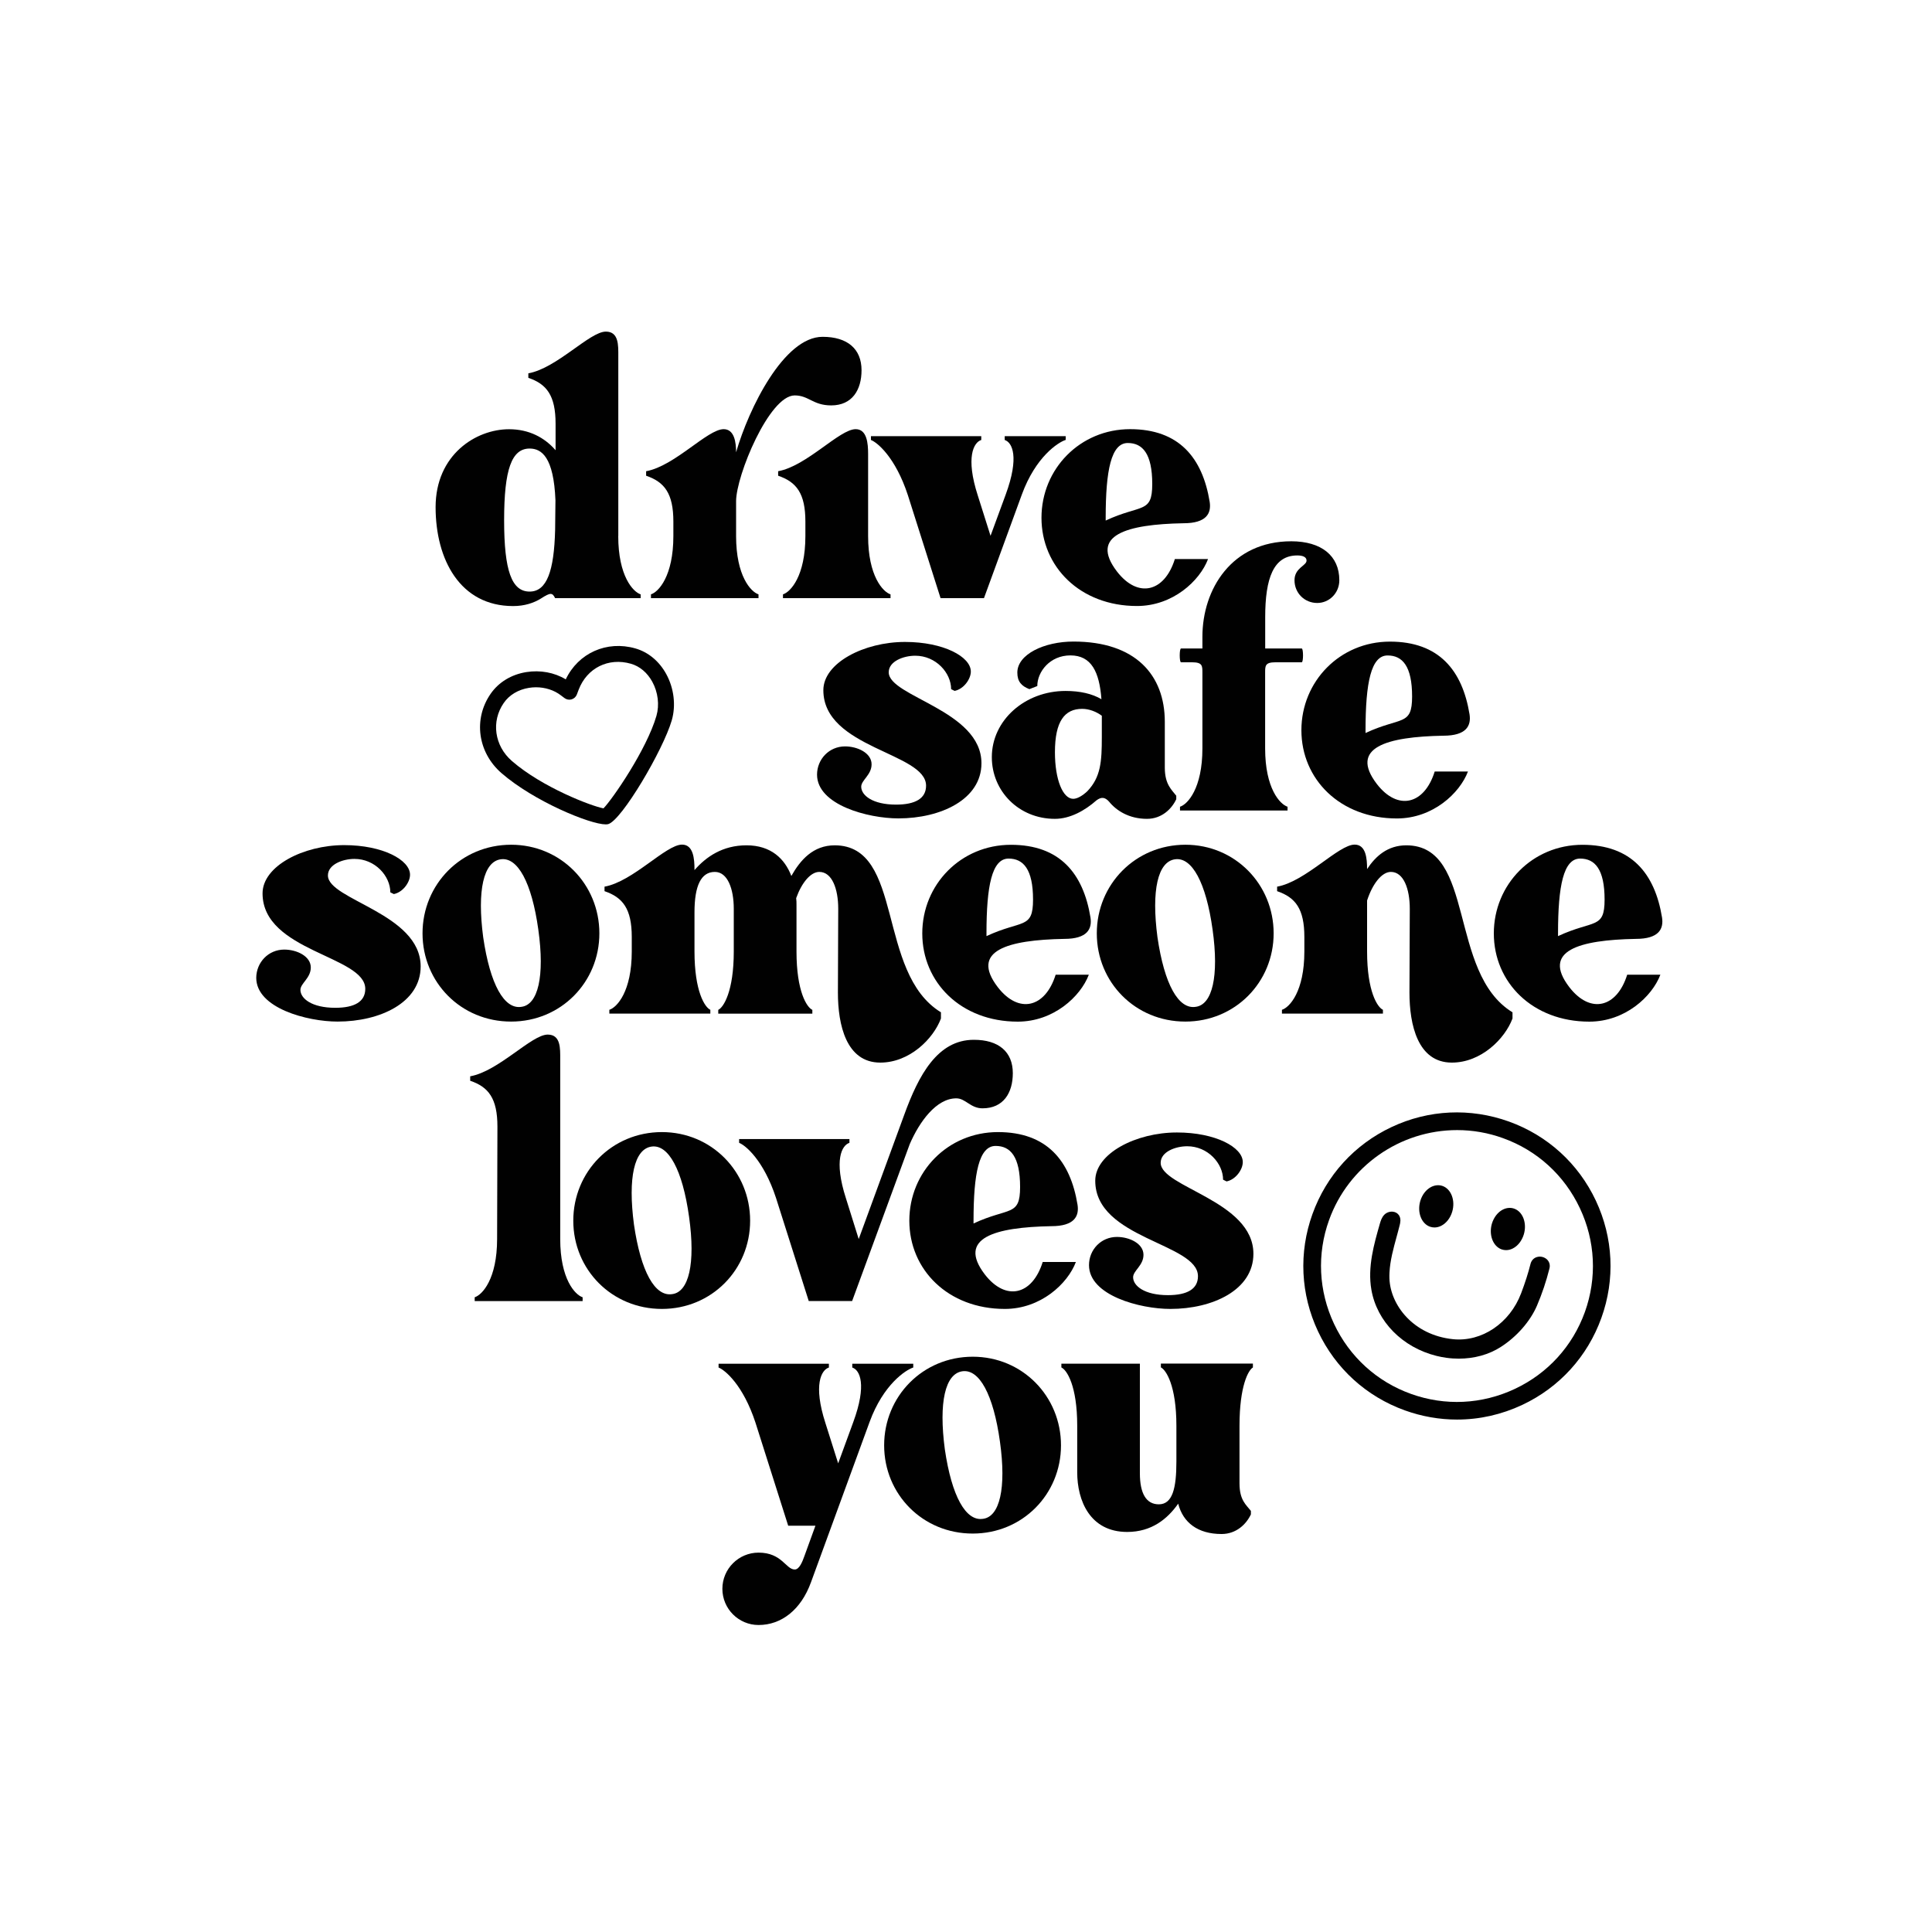 <?xml version="1.0" encoding="utf-8"?>
<!-- Generator: Adobe Illustrator 27.8.1, SVG Export Plug-In . SVG Version: 6.00 Build 0)  -->
<svg version="1.1" id="Layer_1" xmlns="http://www.w3.org/2000/svg" xmlns:xlink="http://www.w3.org/1999/xlink" x="0px" y="0px"
	 viewBox="0 0 300 300" style="enable-background:new 0 0 300 300;" xml:space="preserve">
<style type="text/css">
	.st0{fill:#010101;}
</style>
<g>
	<g>
		<path class="st0" d="M96,83.24c0,6.21,2.3,8.67,3.48,9.05v0.59H86.2c-0.43-0.86-0.7-0.91-2.19,0.05c-1.12,0.7-2.57,1.18-4.33,1.18
			c-8.24,0-12.04-7.23-12.04-15.36c0-8.14,6.26-12.1,11.4-12.1c3.1,0,5.51,1.28,7.23,3.26v-4.12c0-4.39-1.39-6.16-4.23-7.12v-0.7
			c4.44-0.8,9.53-6.48,12.04-6.48c2.03,0,1.93,2.19,1.93,3.8V83.24z M82.24,91.86c2.68,0,3.8-3.21,3.96-9.58l0.05-4.6
			c-0.27-6.69-2.14-8.03-4.01-8.03c-2.78,0-3.96,3.21-3.96,11.13C78.28,88.64,79.46,91.86,82.24,91.86z"/>
		<path class="st0" d="M114.3,83.24c0,6.21,2.3,8.67,3.48,9.05v0.59h-16.7v-0.59c1.18-0.37,3.48-2.84,3.48-9.05v-2.25
			c0-4.39-1.39-6.15-4.23-7.12v-0.7c4.44-0.8,9.53-6.53,12.04-6.53c1.66,0,1.93,2.03,1.93,3.59c1.98-6.85,7.44-17.93,13.43-17.93
			c3.85,0,6.05,1.87,6.05,5.19c0,3.05-1.45,5.46-4.71,5.46c-2.84,0-3.48-1.55-5.67-1.55c-3.96,0-9.1,12.47-9.1,16.43V83.24z
			 M134.8,83.24c0,6.21,2.3,8.67,3.48,9.05v0.59h-16.7v-0.59c1.18-0.37,3.48-2.84,3.48-9.05v-2.25c0-4.39-1.39-6.15-4.23-7.12v-0.7
			c4.44-0.8,9.53-6.53,12.04-6.53c1.77,0,1.93,2.25,1.93,3.85V83.24z"/>
		<path class="st0" d="M165.48,68.31c-1.18,0.37-4.66,2.62-6.8,8.46l-5.89,16.11h-6.74l-5.08-16c-1.93-5.89-4.76-8.19-5.73-8.56
			v-0.59h17.13v0.59c-1.18,0.37-2.46,2.68-0.54,8.62l1.98,6.26l2.36-6.42c2.14-5.83,1.02-8.08-0.16-8.46v-0.59h9.47V68.31z"/>
		<path class="st0" d="M187.58,86.82c-1.28,3.37-5.46,7.28-11.03,7.28c-8.83,0-14.83-6.1-14.83-13.7c0-7.6,6-13.76,13.76-13.76
			c7.6,0,11.24,4.44,12.36,11.29c0.27,1.77-0.48,3.32-4.07,3.32c-8.78,0.16-14.67,1.82-10.33,7.49c3.26,4.23,7.39,3.21,8.99-1.93
			H187.58z M171.69,80.4v0.43c5.51-2.57,7.23-1.02,7.23-5.67c0-4.71-1.5-6.37-3.8-6.37C172.54,68.79,171.69,73.02,171.69,80.4z"/>
	</g>
	<g>
		<path class="st0" d="M131.22,115.9c1.93,0,4.12,1.02,4.12,2.78c0,1.66-1.61,2.46-1.61,3.48c0,1.34,1.77,2.78,5.41,2.78
			c3,0,4.66-0.96,4.66-2.94c0-5.14-15.95-5.78-15.95-14.83c0-4.23,6.32-7.49,12.68-7.49c5.99,0,10.22,2.3,10.22,4.6
			c0,1.18-1.12,2.73-2.52,3l-0.54-0.27c0-2.52-2.35-5.19-5.57-5.19c-1.82,0-4.12,0.86-4.12,2.57c0,3.8,14.4,5.89,14.4,14.13
			c0,5.62-6.32,8.56-12.9,8.56c-4.71,0-12.63-2.09-12.63-6.8C126.88,117.88,128.75,115.9,131.22,115.9z"/>
		<path class="st0" d="M182.65,123.56v0.54c-0.7,1.5-2.25,3.05-4.55,3.05c-2.78,0-4.76-1.28-5.89-2.68
			c-0.64-0.7-1.18-0.75-1.93-0.21c-1.82,1.61-4.12,2.89-6.48,2.89c-5.57,0-9.79-4.28-9.79-9.58c0-5.73,5.14-10.28,11.45-10.28
			c2.25,0,4.12,0.43,5.57,1.28c-0.32-4.23-1.55-6.8-4.82-6.8c-3.16,0-5.14,2.52-5.14,4.76l-1.23,0.48
			c-1.23-0.48-1.87-1.18-1.87-2.57c0-2.84,4.18-4.82,8.72-4.82c9.63,0,14.18,5.19,14.18,12.47v7.17
			C180.89,121.84,181.96,122.65,182.65,123.56z M166.65,124.04c0.59,0,1.39-0.43,2.19-1.18c2.09-2.19,2.25-4.6,2.25-8.4v-3.32
			c-0.86-0.64-1.98-1.07-3.05-1.07c-2.73,0-4.23,1.93-4.23,6.74C163.81,121.09,165.05,124.04,166.65,124.04z"/>
		<path class="st0" d="M207.97,90.1c0,1.98-1.55,3.53-3.43,3.53c-1.98,0-3.53-1.55-3.53-3.53c0-1.93,1.87-2.25,1.87-3.05
			c0-0.54-0.54-0.8-1.44-0.8c-3.69,0-4.98,3.53-4.98,9.58v4.87h5.67c0.27,0,0.27,2.14,0,2.14h-4.07c-1.61,0-1.61,0.54-1.61,1.61
			v11.77c0,6.21,2.3,8.67,3.48,9.05v0.59h-16.7v-0.59c1.18-0.37,3.48-2.84,3.48-9.05v-11.77c0-1.07,0-1.61-1.61-1.61h-1.71
			c-0.27,0-0.27-2.14,0-2.14h3.32v-1.82c0-7.39,4.55-14.83,13.81-14.83C205.19,84.06,207.97,86.3,207.97,90.1z"/>
		<path class="st0" d="M227.94,119.81c-1.28,3.37-5.46,7.28-11.03,7.28c-8.83,0-14.83-6.1-14.83-13.7s5.99-13.76,13.75-13.76
			c7.6,0,11.24,4.44,12.36,11.29c0.27,1.77-0.48,3.32-4.07,3.32c-8.78,0.16-14.66,1.82-10.33,7.49c3.26,4.23,7.39,3.21,8.99-1.93
			H227.94z M212.04,113.39v0.43c5.51-2.57,7.23-1.02,7.23-5.67c0-4.71-1.5-6.37-3.8-6.37C212.9,101.77,212.04,106,212.04,113.39z"/>
	</g>
	<g>
		<path class="st0" d="M44.14,147.45c1.93,0,4.12,1.02,4.12,2.78c0,1.66-1.61,2.46-1.61,3.48c0,1.34,1.77,2.78,5.41,2.78
			c3,0,4.66-0.96,4.66-2.94c0-5.14-15.95-5.78-15.95-14.83c0-4.23,6.32-7.49,12.68-7.49c5.99,0,10.22,2.3,10.22,4.6
			c0,1.18-1.12,2.73-2.52,3l-0.54-0.27c0-2.52-2.35-5.19-5.57-5.19c-1.82,0-4.12,0.86-4.12,2.57c0,3.8,14.4,5.89,14.4,14.13
			c0,5.62-6.32,8.56-12.9,8.56c-4.71,0-12.63-2.09-12.63-6.8C39.81,149.43,41.68,147.45,44.14,147.45z"/>
		<path class="st0" d="M65.61,144.93c0-7.6,5.99-13.76,13.76-13.76c7.71,0,13.7,6.15,13.7,13.76c0,7.6-5.99,13.7-13.7,13.7
			C71.6,158.64,65.61,152.54,65.61,144.93z M83.59,144.35c-1.02-7.33-3.21-11.29-5.83-10.92c-2.68,0.37-3.69,4.82-2.73,12.1
			c1.07,7.33,3.26,11.24,5.94,10.81C83.54,156.01,84.61,151.63,83.59,144.35z"/>
		<path class="st0" d="M146.11,157.19v0.96c-1.18,3.16-4.87,6.85-9.42,6.85c-5.3,0-6.58-5.89-6.58-10.87l0.05-13.01
			c0-3.1-0.96-5.73-2.94-5.73c-1.34,0-2.73,1.66-3.59,4.07c0.05,0.37,0.05,0.7,0.05,1.07v7.23c0,6.21,1.61,8.67,2.46,9.05v0.59
			h-14.61v-0.59c0.8-0.37,2.41-2.84,2.41-9.05v-6.64c0-3.1-0.96-5.73-2.94-5.73c-2.14,0-3.16,2.14-3.16,6.26v6.1
			c0,6.21,1.61,8.67,2.46,9.05v0.59H94.62v-0.59c1.18-0.37,3.48-2.84,3.48-9.05v-2.25c0-4.39-1.39-6.15-4.23-7.12v-0.7
			c4.44-0.8,9.53-6.53,12.04-6.53c1.77,0,1.93,2.25,1.93,3.85v0.11c1.82-2.09,4.39-3.85,8.08-3.85c3.8,0,5.94,2.09,6.96,4.76
			c1.39-2.46,3.37-4.76,6.74-4.76C140.43,131.29,136.05,151.04,146.11,157.19z"/>
		<path class="st0" d="M169.07,151.36c-1.28,3.37-5.46,7.28-11.03,7.28c-8.83,0-14.83-6.1-14.83-13.7c0-7.6,6-13.76,13.76-13.76
			c7.6,0,11.24,4.44,12.36,11.29c0.27,1.77-0.48,3.32-4.07,3.32c-8.78,0.16-14.67,1.82-10.33,7.49c3.26,4.23,7.39,3.21,8.99-1.93
			H169.07z M153.18,144.93v0.43c5.51-2.57,7.23-1.02,7.23-5.67c0-4.71-1.5-6.37-3.8-6.37C154.03,133.32,153.18,137.55,153.18,144.93
			z"/>
		<path class="st0" d="M170.31,144.93c0-7.6,5.99-13.76,13.76-13.76c7.71,0,13.7,6.15,13.7,13.76c0,7.6-5.99,13.7-13.7,13.7
			C176.3,158.64,170.31,152.54,170.31,144.93z M188.29,144.35c-1.02-7.33-3.21-11.29-5.83-10.92c-2.68,0.37-3.69,4.82-2.73,12.1
			c1.07,7.33,3.27,11.24,5.94,10.81C188.24,156.01,189.31,151.63,188.29,144.35z"/>
		<path class="st0" d="M234.86,157.19v0.96c-1.18,3.16-4.87,6.85-9.42,6.85c-5.3,0-6.58-5.89-6.58-10.87l0.05-13.01
			c0-3.1-0.96-5.73-2.94-5.73c-1.39,0-2.84,1.82-3.69,4.44v7.92c0,6.21,1.61,8.67,2.46,9.05v0.59h-15.68v-0.59
			c1.18-0.37,3.48-2.84,3.48-9.05v-2.25c0-4.39-1.39-6.15-4.23-7.12v-0.7c4.44-0.8,9.53-6.53,12.04-6.53c1.77,0,1.93,2.19,1.93,3.8
			c1.34-2.03,3.21-3.69,6.1-3.69C229.19,131.29,224.8,151.04,234.86,157.19z"/>
		<path class="st0" d="M257.82,151.36c-1.28,3.37-5.46,7.28-11.03,7.28c-8.83,0-14.83-6.1-14.83-13.7c0-7.6,6-13.76,13.76-13.76
			c7.6,0,11.24,4.44,12.36,11.29c0.27,1.77-0.48,3.32-4.07,3.32c-8.78,0.16-14.67,1.82-10.33,7.49c3.26,4.23,7.39,3.21,8.99-1.93
			H257.82z M241.93,144.93v0.43c5.51-2.57,7.23-1.02,7.23-5.67c0-4.71-1.5-6.37-3.8-6.37C242.78,133.32,241.93,137.55,241.93,144.93
			z"/>
	</g>
	<g>
		<path class="st0" d="M86.99,164.45v27.94c0,6.21,2.3,8.67,3.48,9.05v0.59H73.71v-0.59c1.18-0.38,3.48-2.84,3.48-9.05l0.05-17.45
			c0-4.39-1.39-6.16-4.23-7.12v-0.69c4.44-0.8,9.53-6.48,12.04-6.48C87.09,160.65,86.99,162.84,86.99,164.45z"/>
		<path class="st0" d="M89.02,189.55c0-7.6,5.99-13.76,13.76-13.76c7.71,0,13.7,6.15,13.7,13.76s-5.99,13.7-13.7,13.7
			C95.02,203.25,89.02,197.15,89.02,189.55z M107,188.96c-1.02-7.33-3.21-11.29-5.83-10.92c-2.68,0.38-3.69,4.82-2.73,12.1
			c1.07,7.33,3.26,11.24,5.94,10.81C106.95,200.63,108.02,196.24,107,188.96z"/>
		<path class="st0" d="M157.27,166.64c0,3.05-1.45,5.46-4.71,5.46c-1.87,0-2.62-1.55-4.07-1.55c-3.1,0-5.73,3.64-7.23,7.12
			l-8.94,24.35h-6.74l-5.08-16c-1.93-5.89-4.76-8.19-5.73-8.56v-0.59h17.13v0.59c-1.18,0.37-2.46,2.68-0.54,8.62l1.98,6.32
			l7.06-19.27c2.25-6.21,5.19-11.67,10.81-11.67C155.07,161.45,157.27,163.33,157.27,166.64z"/>
		<path class="st0" d="M167.06,195.97c-1.28,3.37-5.46,7.28-11.03,7.28c-8.83,0-14.83-6.1-14.83-13.7s5.99-13.76,13.76-13.76
			c7.6,0,11.24,4.44,12.36,11.29c0.27,1.77-0.48,3.32-4.07,3.32c-8.78,0.16-14.66,1.82-10.33,7.49c3.27,4.23,7.39,3.21,8.99-1.93
			H167.06z M151.17,189.55v0.43c5.51-2.57,7.23-1.02,7.23-5.67c0-4.71-1.5-6.37-3.8-6.37C152.02,177.94,151.17,182.17,151.17,189.55
			z"/>
		<path class="st0" d="M173.44,192.07c1.93,0,4.12,1.02,4.12,2.78c0,1.66-1.61,2.46-1.61,3.48c0,1.34,1.77,2.78,5.41,2.78
			c3,0,4.66-0.96,4.66-2.94c0-5.14-15.95-5.78-15.95-14.83c0-4.23,6.32-7.49,12.69-7.49c5.99,0,10.22,2.3,10.22,4.6
			c0,1.18-1.12,2.73-2.52,3l-0.54-0.27c0-2.52-2.36-5.19-5.57-5.19c-1.82,0-4.12,0.86-4.12,2.57c0,3.8,14.4,5.89,14.4,14.13
			c0,5.62-6.32,8.56-12.9,8.56c-4.71,0-12.63-2.09-12.63-6.8C169.1,194.05,170.97,192.07,173.44,192.07z"/>
	</g>
	<g>
		<path class="st0" d="M141.83,212.34c-1.18,0.37-4.66,2.62-6.8,8.46l-9.1,24.89c-1.55,4.28-4.6,6.64-8.14,6.64
			c-3.1,0-5.62-2.52-5.62-5.62c0-3.1,2.52-5.62,5.62-5.62c3.64,0,4.23,2.62,5.62,2.62c0.7,0,1.18-1.18,1.5-2.09l1.71-4.71h-4.23
			l-5.08-16c-1.93-5.89-4.76-8.19-5.73-8.56v-0.59h17.13v0.59c-1.18,0.37-2.46,2.68-0.54,8.62l1.98,6.26l2.35-6.42
			c2.14-5.83,1.02-8.08-0.16-8.46v-0.59h9.47V212.34z"/>
		<path class="st0" d="M137.29,224.43c0-7.6,5.99-13.76,13.76-13.76c7.71,0,13.7,6.15,13.7,13.76s-5.99,13.7-13.7,13.7
			C143.28,238.14,137.29,232.03,137.29,224.43z M155.27,223.85c-1.02-7.33-3.21-11.29-5.83-10.92c-2.68,0.38-3.69,4.82-2.73,12.1
			c1.07,7.33,3.27,11.24,5.94,10.81C155.22,235.51,156.29,231.13,155.27,223.85z"/>
		<path class="st0" d="M194.56,212.34c-0.7,0.37-2.09,2.84-2.09,9.05v8.94c0,2.62,1.02,3.32,1.77,4.28v0.54
			c-0.7,1.5-2.25,3.05-4.55,3.05c-3.69,0-5.99-1.77-6.74-4.71c-1.66,2.36-4.12,4.39-7.92,4.39c-5.78,0-7.76-4.87-7.76-9.26v-7.23
			c0-6.21-1.61-8.67-2.46-9.05v-0.59H177v17.02c0,3.1,0.96,4.82,2.94,4.82c2.14,0,2.73-2.52,2.73-6.64v-5.57
			c0-6.21-1.61-8.67-2.41-9.05v-0.59h14.29V212.34z"/>
	</g>
	<g>
		<path class="st0" d="M247.8,186.43c-2.71-5.76-7.5-10.12-13.5-12.28c-6-2.15-12.47-1.85-18.22,0.86
			c-5.76,2.71-10.12,7.5-12.28,13.5c-2.16,5.99-1.85,12.46,0.86,18.22c2.71,5.76,7.5,10.12,13.5,12.28
			c2.62,0.94,5.34,1.42,8.08,1.42c3.51,0,6.92-0.77,10.14-2.28c5.76-2.71,10.12-7.5,12.28-13.5
			C250.82,198.66,250.51,192.19,247.8,186.43z M246.1,203.73c-1.91,5.3-5.77,9.54-10.88,11.94c-5.11,2.4-10.83,2.68-16.13,0.77
			c-5.3-1.9-9.54-5.77-11.94-10.87c-2.4-5.11-2.68-10.84-0.77-16.13c3-8.35,10.99-13.96,19.88-13.96c2.43,0,4.83,0.42,7.12,1.25
			c5.3,1.9,9.54,5.77,11.94,10.87C247.73,192.7,248,198.43,246.1,203.73z"/>
		<path class="st0" d="M222.07,190.49c0.22,0.07,0.44,0.11,0.67,0.11c0.36,0,0.73-0.09,1.07-0.27c0.78-0.4,1.4-1.2,1.69-2.18
			c0.52-1.74-0.17-3.54-1.52-4c-0.56-0.19-1.18-0.13-1.75,0.16c-0.78,0.4-1.4,1.2-1.69,2.18
			C220.03,188.24,220.71,190.03,222.07,190.49z"/>
		<path class="st0" d="M240.23,195.58c-0.41-0.39-1.02-0.55-1.56-0.39c-0.51,0.14-0.87,0.53-1.01,1.06
			c-0.36,1.44-0.84,2.93-1.46,4.57c-1.76,4.65-6.11,7.58-10.57,7.13c-6.21-0.64-9.73-5.33-9.88-9.42c-0.01-0.31-0.01-0.62,0.01-0.94
			c0.09-1.85,0.61-3.73,1.11-5.56c0.16-0.6,0.33-1.19,0.47-1.78c0.09-0.35,0.25-1-0.11-1.55c-0.21-0.31-0.55-0.51-0.95-0.55
			c-0.48-0.05-0.98,0.13-1.31,0.46c-0.42,0.42-0.59,1-0.71,1.42c-0.9,3.15-1.93,6.71-1.31,10.25c0.86,4.93,4.83,8.95,10.1,10.26
			c0.51,0.13,1.04,0.23,1.56,0.3c0.64,0.09,1.28,0.13,1.91,0.13c2.4,0,4.67-0.62,6.53-1.82c2.47-1.58,4.57-3.98,5.61-6.41
			c0.79-1.85,1.44-3.78,1.93-5.74C240.74,196.46,240.6,195.95,240.23,195.58L240.23,195.58z"/>
		<path class="st0" d="M233.19,194.01c0.22,0.07,0.44,0.11,0.67,0.11c0.36,0,0.73-0.09,1.07-0.27c0.78-0.4,1.39-1.2,1.69-2.18
			c0.52-1.74-0.16-3.54-1.52-4c-0.56-0.19-1.18-0.13-1.75,0.16c-0.78,0.4-1.39,1.2-1.69,2.18
			C231.15,191.76,231.84,193.55,233.19,194.01z"/>
	</g>
	<g>
		<path class="st0" d="M94.06,128.01c-2.45,0-11.18-3.6-16.2-7.97c-3.68-3.21-4.39-8.38-1.68-12.3c1.25-1.81,3.23-3.01,5.56-3.38
			c2.16-0.34,4.34,0.06,6.11,1.13c1.94-4.08,6.37-6.08,10.82-4.8v0c1.99,0.57,3.69,1.98,4.78,3.97c1.21,2.2,1.53,4.89,0.86,7.2
			c-1.35,4.62-7.77,15.52-9.87,16.11C94.34,127.99,94.21,128.01,94.06,128.01z M83.22,106.72c-0.36,0-0.73,0.03-1.09,0.09
			c-1.66,0.27-3.05,1.1-3.91,2.35c-1.98,2.86-1.45,6.65,1.27,9.01c4.73,4.11,12.39,7.02,14.22,7.35c1.39-1.42,6.7-9.12,8.22-14.36
			c0.49-1.69,0.25-3.68-0.65-5.31c-0.77-1.4-1.94-2.39-3.3-2.78v0c-3.5-1.01-6.84,0.65-8.13,4.04l-0.28,0.74
			c-0.14,0.36-0.44,0.64-0.82,0.75c-0.38,0.11-0.78,0.03-1.09-0.2l-0.56-0.42C86.05,107.16,84.65,106.72,83.22,106.72z"/>
	</g>
</g>
</svg>
